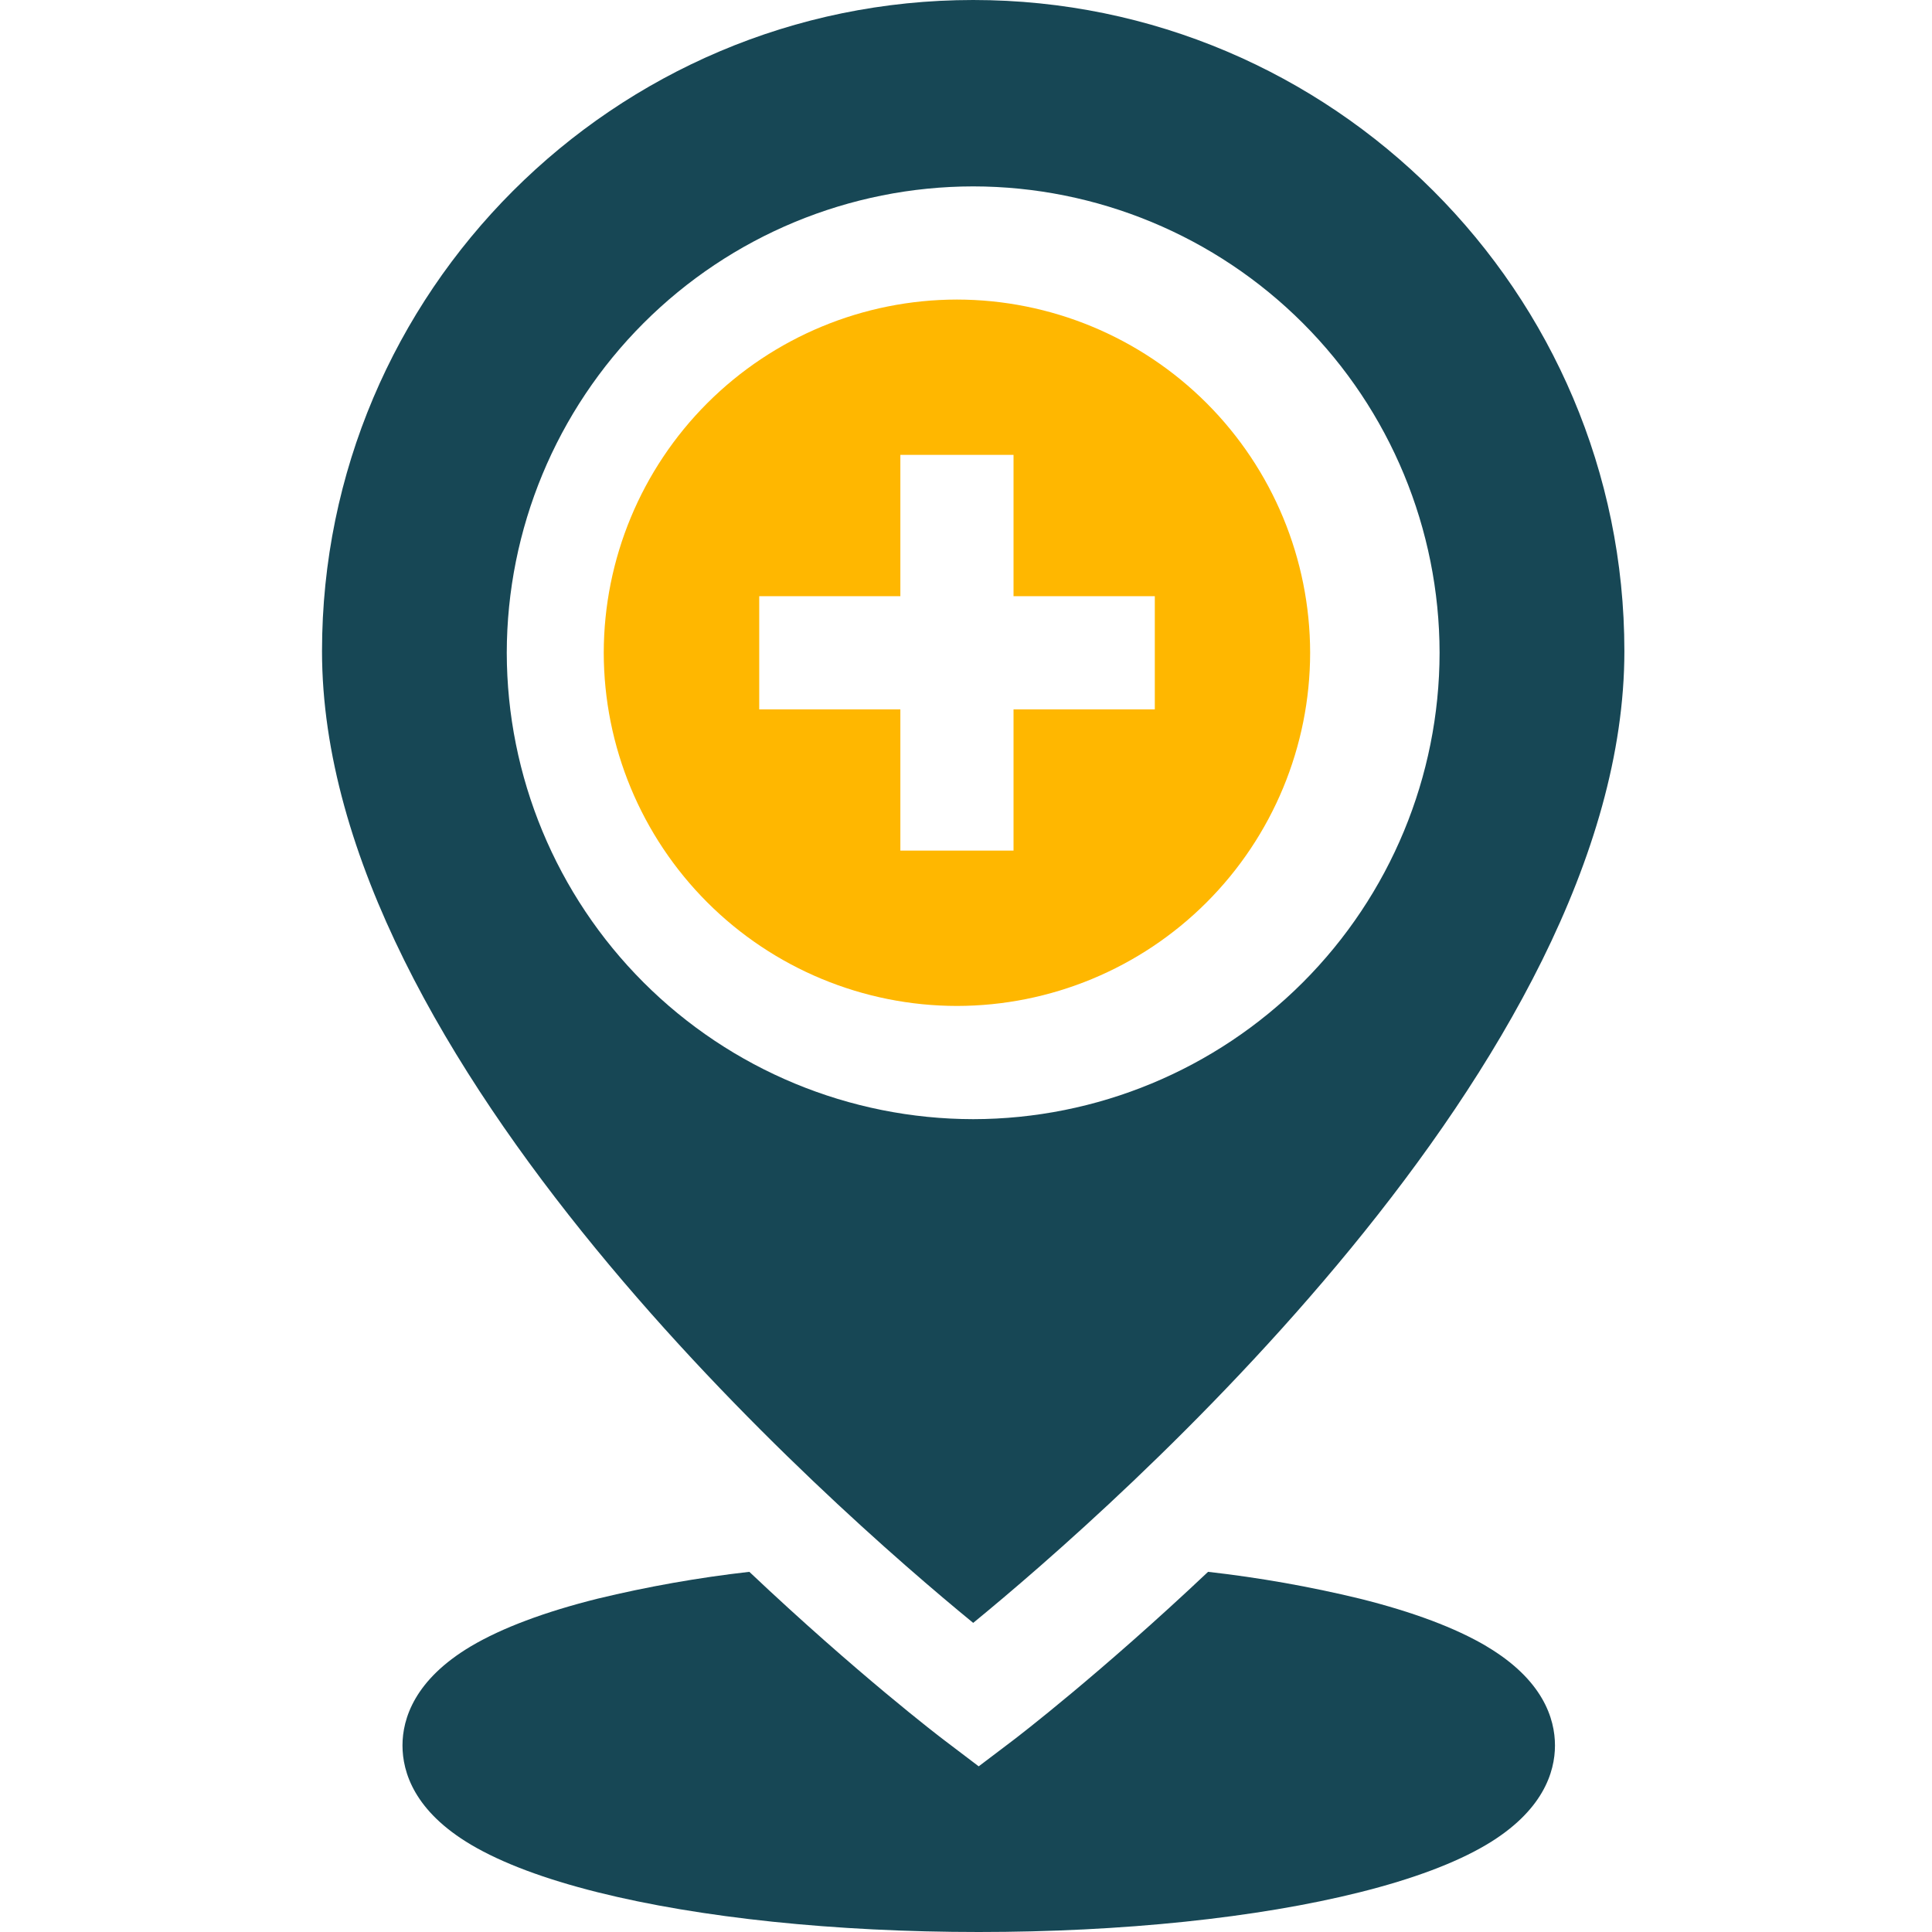 <svg xmlns="http://www.w3.org/2000/svg" width="40" height="40" viewBox="0 0 40 40" fill="none"><g clip-path="url(#clip0_29_865)"><path d="M27.125 13.515C27.123 11.576 26.352 9.717 24.981 8.346C23.61 6.976 21.751 6.204 19.812 6.202C17.874 6.204 16.015 6.976 14.644 8.346C13.273 9.717 12.502 11.576 12.5 13.515C12.502 15.453 13.273 17.312 14.644 18.683C16.015 20.054 17.874 20.825 19.812 20.827C21.751 20.825 23.61 20.054 24.981 18.683C26.352 17.312 27.123 15.453 27.125 13.515ZM15.719 14.687V12.343H18.641V9.418H20.984V12.343H23.909V14.687H20.984V17.611H18.641V14.687H15.719Z" fill="#FFB700"></path><path d="M33.631 13.482C33.631 6.048 27.583 0 20.149 0C12.714 0 6.667 6.048 6.667 13.482C6.667 21.984 17.276 31.248 20.149 33.6C23.021 31.248 33.631 21.984 33.631 13.482ZM10.492 13.515C10.495 10.955 11.514 8.5 13.324 6.69C15.134 4.88 17.589 3.861 20.149 3.859C22.709 3.861 25.163 4.88 26.974 6.69C28.784 8.5 29.802 10.955 29.805 13.515C29.802 16.075 28.784 18.529 26.974 20.34C25.163 22.15 22.709 23.168 20.149 23.171C17.589 23.168 15.134 22.15 13.324 20.34C11.514 18.529 10.495 16.075 10.492 13.515Z" fill="#174755"></path><path d="M30.774 34.082C30.134 33.704 29.254 33.373 28.155 33.099C27.12 32.848 26.07 32.663 25.012 32.543C22.777 34.652 21.076 35.954 20.972 36.033L20.263 36.57L19.555 36.033C19.451 35.955 17.749 34.655 15.514 32.543C14.456 32.663 13.407 32.849 12.372 33.099C11.275 33.373 10.394 33.704 9.754 34.082C8.583 34.777 8.333 35.584 8.333 36.138C8.333 36.693 8.58 37.499 9.754 38.194C10.394 38.572 11.275 38.902 12.372 39.177C14.495 39.708 17.294 40 20.263 40C23.232 40 26.033 39.708 28.154 39.177C29.252 38.902 30.133 38.572 30.772 38.194C31.944 37.499 32.194 36.692 32.194 36.138C32.194 35.584 31.947 34.777 30.772 34.082H30.774Z" fill="#174755"></path></g><defs><clipPath id="clip0_29_865"><rect width="40" height="40" fill="white"></rect></clipPath></defs></svg>